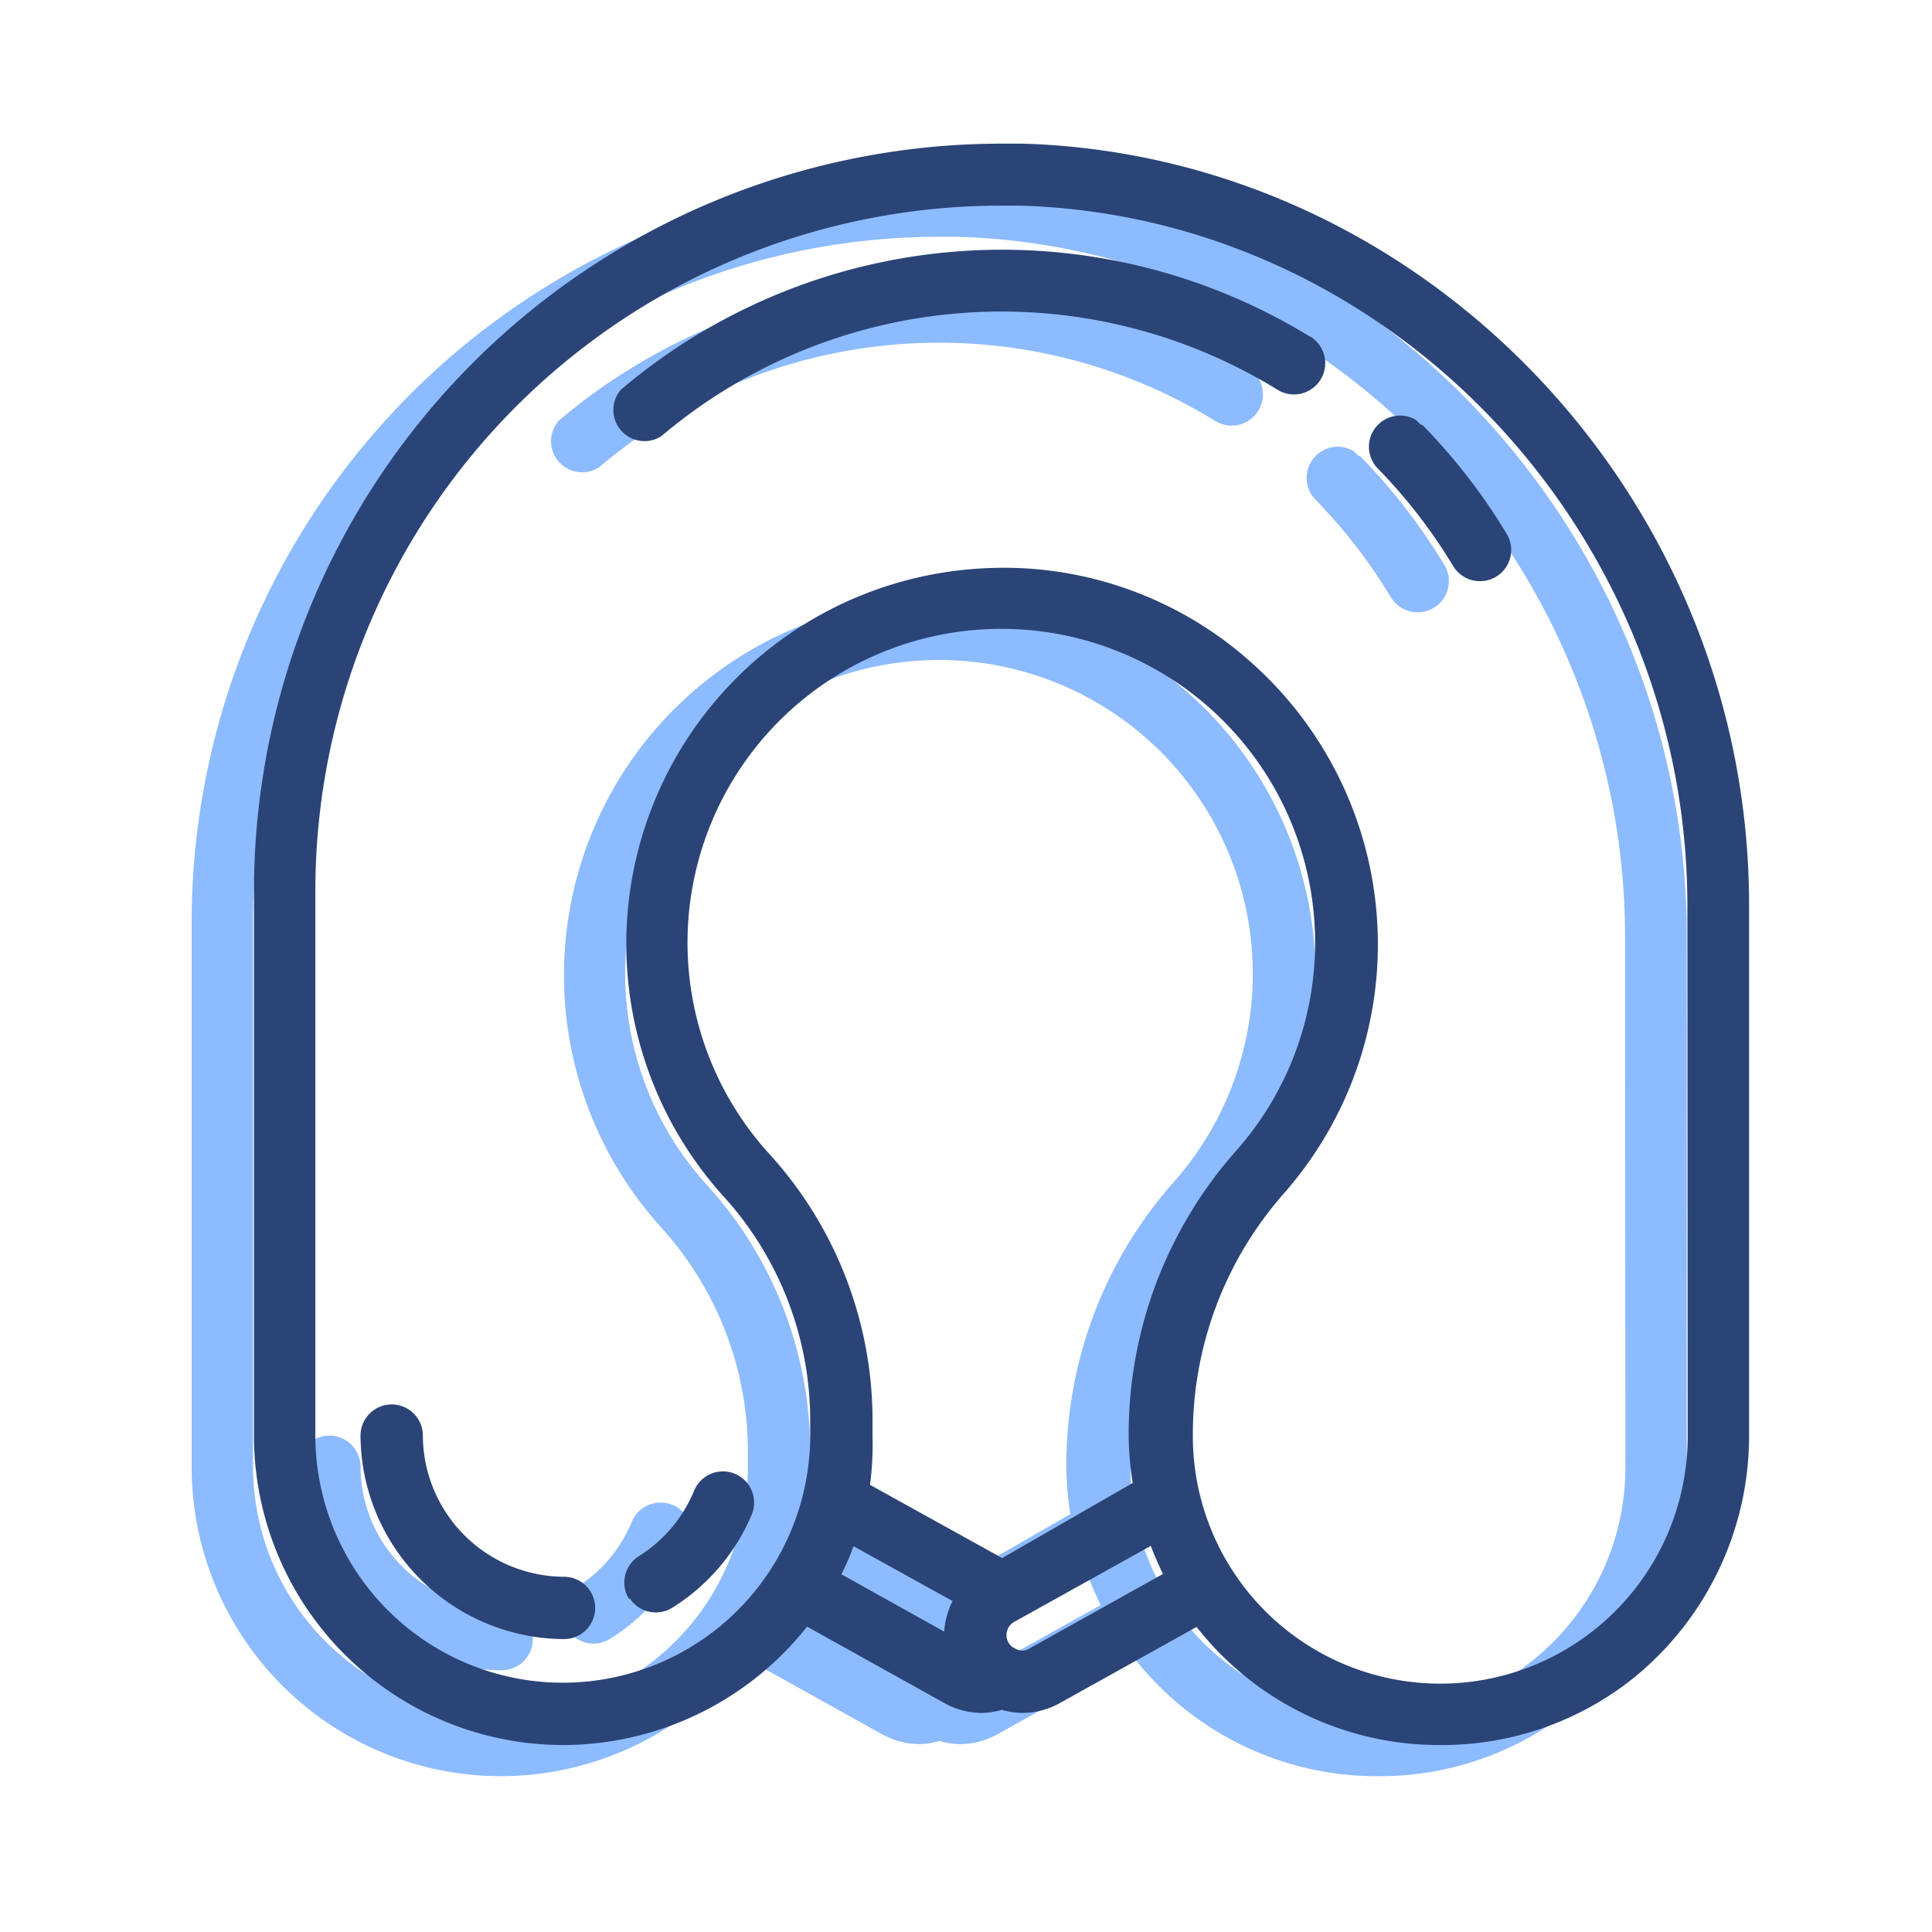 <svg id="Layer_1" data-name="Layer 1" xmlns="http://www.w3.org/2000/svg" width="62" height="62" viewBox="0 0 62 62"><defs><style>.cls-1{fill:#8dbbff;}.cls-2{fill:#2b4477;}</style></defs><title>Anti-scrap </title><path class="cls-1" d="M18.2,52.28a1,1,0,0,0,1.38.31,6.49,6.49,0,0,0,2.55-3v0a1,1,0,0,0-1.86-.74,4.5,4.5,0,0,1-1.77,2.09,1,1,0,0,0-.31,1.38Z"/><path class="cls-1" d="M16.1,51.6a4.55,4.55,0,0,1-4.53-4.53,1,1,0,1,0-2,0A6.56,6.56,0,0,0,16.1,53.6a1,1,0,0,0,0-2Z"/><path class="cls-1" d="M40.05,11.81a18.9,18.9,0,0,0-22.13,1.7A1,1,0,0,0,19.22,15,16.89,16.89,0,0,1,39,13.51a1,1,0,0,0,1.05-1.71Z"/><path class="cls-1" d="M43.6,14.63l-.17-.16v0a1,1,0,0,0-1.21,1.57,17,17,0,0,1,2.41,3.12,1,1,0,0,0,.86.49h0a1,1,0,0,0,.86-1.52,19,19,0,0,0-2.7-3.49Z"/><path class="cls-1" d="M30.83,5.61h-.62a24,24,0,0,0-24.06,24V47.06A9.93,9.93,0,0,0,16.09,57a10,10,0,0,0,7.81-3.8l4.4,2.45a2.48,2.48,0,0,0,1.21.32,2.44,2.44,0,0,0,.64-.1,2.45,2.45,0,0,0,.65.1,2.48,2.48,0,0,0,1.2-.31l4.4-2.45A9.88,9.88,0,0,0,44.23,57h0a9.84,9.84,0,0,0,6-2,10,10,0,0,0,3.9-7.9v-17C54.16,16.94,43.69,6,30.83,5.61ZM30.16,51l-4.24-2.35A10,10,0,0,0,26,47.06v-.6A12.7,12.7,0,0,0,22.66,38a10.07,10.07,0,1,1,15-.06,13.7,13.7,0,0,0-3.44,9.09,10,10,0,0,0,.13,1.56Zm22-3.91a7.94,7.94,0,1,1-15.88,0A11.69,11.69,0,0,1,39.2,39.3a12.1,12.1,0,0,0-1-17,11.91,11.91,0,0,0-8-3.08h0a12.72,12.72,0,0,0-1.39.08,12.07,12.07,0,0,0-7.62,20.06A10.71,10.71,0,0,1,24,46.46v.6a7.94,7.94,0,1,1-15.88,0V29.6a22,22,0,0,1,22-22h.62C42.56,7.94,52.15,18,52.15,30.08ZM28.3,53.36,25,51.52c.15-.29.28-.59.39-.9l3.18,1.76A2.51,2.51,0,0,0,28.3,53.36Zm2.72.55a.42.42,0,0,1-.22.06.45.45,0,0,1-.23-.07.46.46,0,0,1-.27-.43.49.49,0,0,1,.28-.44l4.35-2.42c.12.31.25.61.39.9Z"/><path class="cls-2" d="M20.2,51.28a1,1,0,0,0,1.38.31,6.49,6.49,0,0,0,2.55-3v0a1,1,0,0,0-1.86-.74,4.5,4.5,0,0,1-1.77,2.09,1,1,0,0,0-.31,1.38Z"/><path class="cls-2" d="M18.1,50.6a4.55,4.55,0,0,1-4.53-4.53,1,1,0,1,0-2,0A6.56,6.56,0,0,0,18.1,52.6a1,1,0,0,0,0-2Z"/><path class="cls-2" d="M42.05,10.81a18.9,18.9,0,0,0-22.13,1.7A1,1,0,0,0,21.22,14,16.89,16.89,0,0,1,41,12.51a1,1,0,0,0,1.05-1.71Z"/><path class="cls-2" d="M45.6,13.63l-.17-.16v0a1,1,0,0,0-1.21,1.57,17,17,0,0,1,2.41,3.12,1,1,0,0,0,.86.49h0a1,1,0,0,0,.86-1.52,19,19,0,0,0-2.7-3.49Z"/><path class="cls-2" d="M32.83,4.61h-.62a24,24,0,0,0-24.06,24V46.06A9.93,9.93,0,0,0,18.09,56a10,10,0,0,0,7.81-3.8l4.4,2.45a2.48,2.48,0,0,0,1.21.32,2.44,2.44,0,0,0,.64-.1,2.45,2.45,0,0,0,.65.1,2.48,2.48,0,0,0,1.2-.31l4.4-2.45A9.88,9.88,0,0,0,46.23,56h0a9.84,9.84,0,0,0,6-2,10,10,0,0,0,3.9-7.9v-17C56.16,15.94,45.69,5,32.83,4.61ZM32.16,50l-4.24-2.35A10,10,0,0,0,28,46.06v-.6A12.7,12.7,0,0,0,24.66,37a10.07,10.07,0,1,1,15-.06,13.7,13.7,0,0,0-3.44,9.09,10,10,0,0,0,.13,1.56Zm22-3.91a7.94,7.94,0,1,1-15.88,0A11.69,11.69,0,0,1,41.2,38.3a12.1,12.1,0,0,0-1-17,11.91,11.91,0,0,0-8-3.08h0a12.72,12.72,0,0,0-1.39.08,12.07,12.07,0,0,0-7.62,20.06A10.71,10.71,0,0,1,26,45.46v.6a7.94,7.94,0,1,1-15.88,0V28.6a22,22,0,0,1,22-22h.62C44.56,6.94,54.15,17,54.15,29.08ZM30.3,52.36,27,50.52c.15-.29.28-.59.39-.9l3.18,1.76A2.51,2.51,0,0,0,30.3,52.36Zm2.72.55a.42.42,0,0,1-.22.06.45.45,0,0,1-.23-.07.46.46,0,0,1-.27-.43.49.49,0,0,1,.28-.44l4.35-2.42c.12.31.25.61.39.9Z"/></svg>
